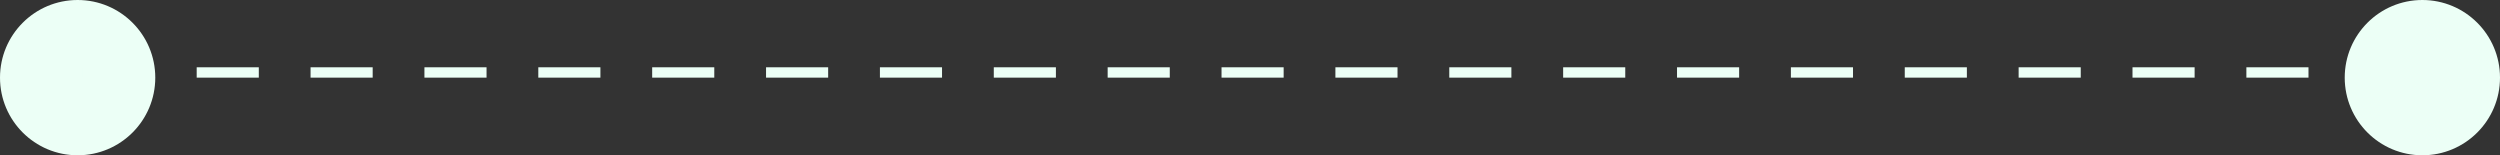 <?xml version="1.0" encoding="UTF-8"?> <svg xmlns="http://www.w3.org/2000/svg" width="483" height="30" viewBox="0 0 483 30" fill="none"><rect x="0" y="0" width="483" height="30" fill="#333333" stroke="none"/> <circle cx="15" cy="15" r="15" fill="#ECFFF6"></circle> <circle cx="468" cy="15" r="15" fill="#ECFFF6"></circle> <line x1="16" y1="14" x2="466" y2="14" stroke="#ECFFF6" stroke-width="2" stroke-dasharray="12 10"></line> </svg> 